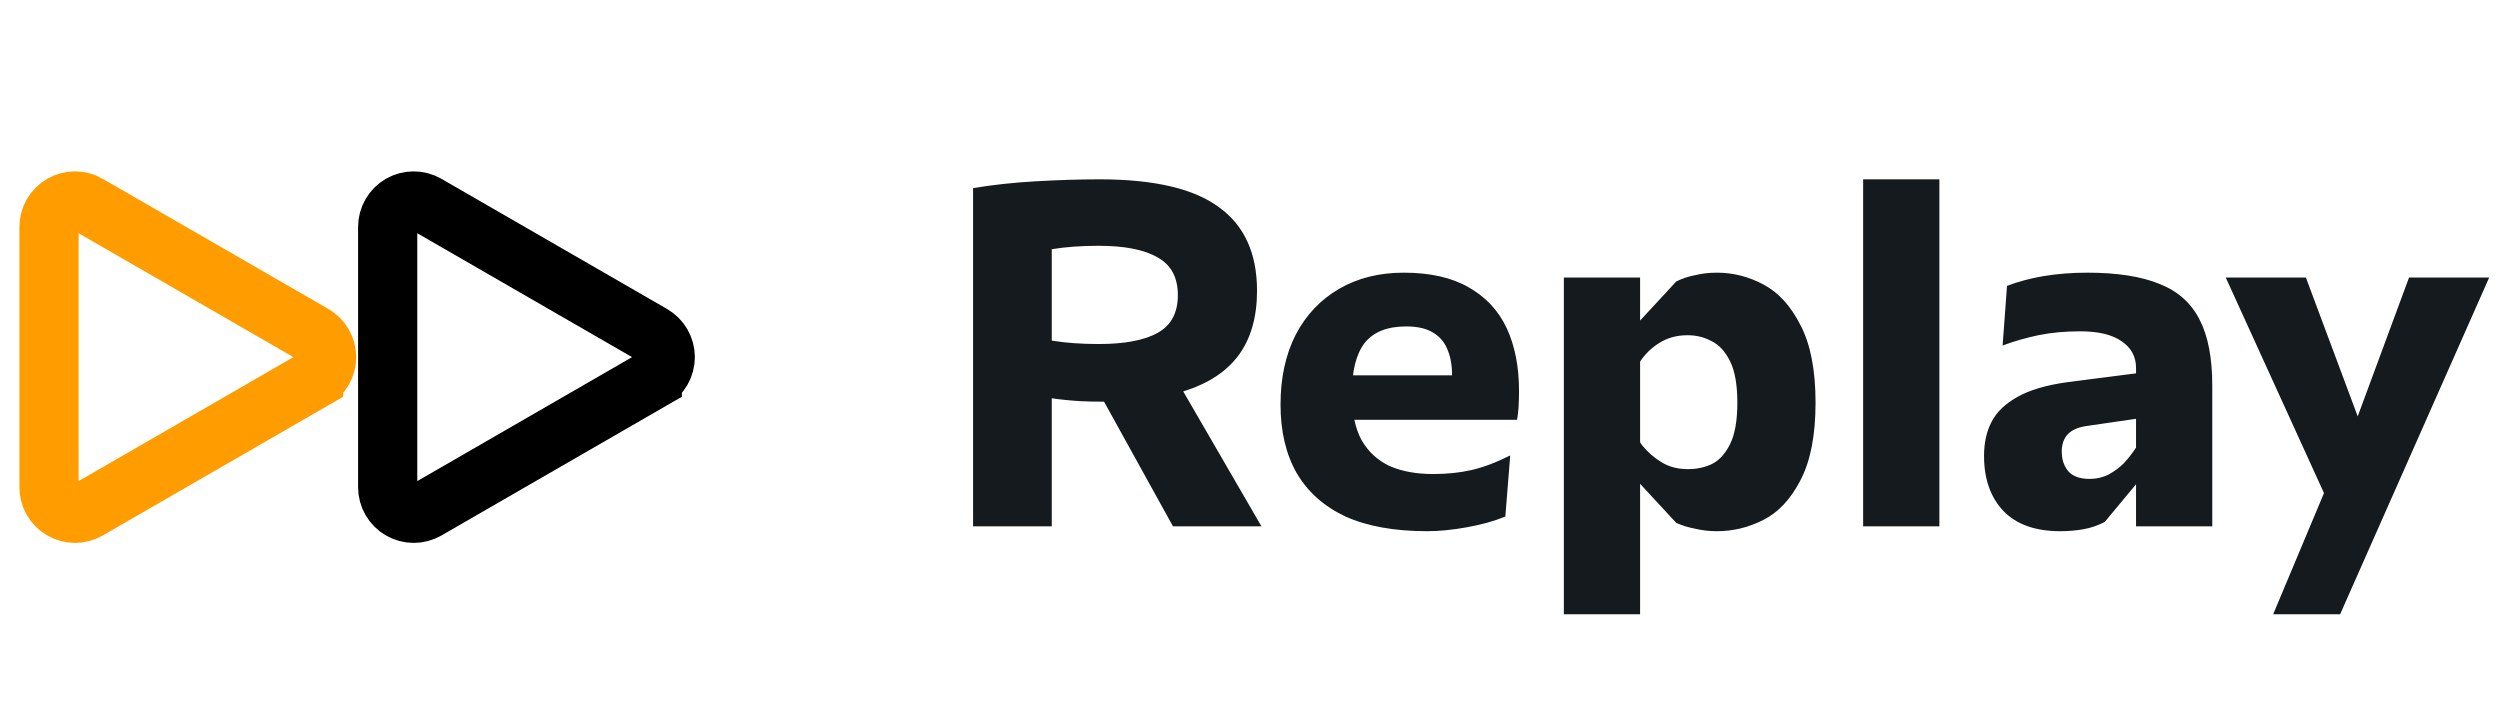 <svg xmlns="http://www.w3.org/2000/svg" width="133" height="38" viewBox="0 0 133 38" fill="none"><path d="M4.675 10.874C4.675 10.874 4.675 10.874 4.676 10.875L16.683 17.801C16.683 17.801 16.683 17.801 16.683 17.801C16.893 17.922 17.068 18.097 17.189 18.307C17.311 18.518 17.375 18.756 17.375 18.999C17.375 19.242 17.311 19.481 17.189 19.691C17.068 19.901 16.893 20.076 16.683 20.197C16.683 20.197 16.683 20.197 16.683 20.198C16.683 20.198 16.683 20.198 16.683 20.198L4.678 27.125C4.678 27.126 4.677 27.127 4.676 27.127C4.466 27.246 4.229 27.308 3.988 27.308C3.746 27.307 3.508 27.242 3.299 27.121C3.089 27 2.915 26.826 2.794 26.616C2.673 26.407 2.609 26.169 2.608 25.927C2.608 25.927 2.608 25.927 2.608 25.926L2.608 12.071C2.609 11.829 2.672 11.591 2.793 11.382C2.914 11.172 3.088 10.998 3.298 10.877C3.507 10.756 3.745 10.692 3.986 10.692C4.228 10.691 4.465 10.754 4.675 10.874Z" stroke="#FF9C00" stroke-width="3.149"></path><path d="M22.692 10.874C22.692 10.874 22.693 10.874 22.693 10.875L34.7 17.801C34.7 17.801 34.7 17.801 34.7 17.801C34.91 17.922 35.085 18.097 35.206 18.307C35.328 18.518 35.392 18.756 35.392 18.999C35.392 19.242 35.328 19.481 35.206 19.691C35.085 19.901 34.911 20.076 34.7 20.197C34.7 20.197 34.7 20.197 34.7 20.198C34.7 20.198 34.7 20.198 34.7 20.198L22.696 27.125C22.695 27.126 22.694 27.127 22.693 27.127C22.483 27.246 22.246 27.308 22.005 27.308C21.763 27.307 21.525 27.242 21.316 27.121C21.106 27 20.932 26.826 20.811 26.616C20.69 26.407 20.626 26.169 20.625 25.927C20.625 25.927 20.625 25.927 20.625 25.926L20.625 12.071C20.626 11.829 20.689 11.591 20.811 11.382C20.931 11.172 21.105 10.998 21.315 10.877C21.524 10.756 21.762 10.692 22.003 10.692C22.245 10.691 22.482 10.754 22.692 10.874Z" stroke="black" stroke-width="3.149"></path><path d="M51.768 10.008C52.791 9.835 53.909 9.713 55.122 9.644C56.335 9.575 57.462 9.54 58.502 9.54C61.397 9.54 63.511 10.034 64.846 11.022C66.198 11.993 66.874 13.475 66.874 15.468C66.874 16.855 66.553 17.99 65.912 18.874C65.271 19.758 64.283 20.408 62.948 20.824L67.108 28H62.402L58.736 21.37C58.268 21.37 57.861 21.361 57.514 21.344C56.925 21.309 56.405 21.257 55.954 21.188V28H51.768V10.008ZM55.954 18.12C56.682 18.241 57.514 18.302 58.45 18.302C59.837 18.302 60.885 18.103 61.596 17.704C62.307 17.305 62.662 16.638 62.662 15.702C62.662 14.766 62.307 14.099 61.596 13.7C60.885 13.284 59.837 13.076 58.45 13.076C57.514 13.076 56.682 13.137 55.954 13.258V18.12ZM75.924 28.26C74.19 28.26 72.743 28 71.582 27.48C70.438 26.943 69.571 26.171 68.982 25.166C68.41 24.161 68.124 22.947 68.124 21.526C68.124 20.105 68.392 18.865 68.93 17.808C69.484 16.751 70.256 15.936 71.244 15.364C72.232 14.792 73.376 14.506 74.676 14.506C76.08 14.506 77.232 14.766 78.134 15.286C79.052 15.806 79.728 16.534 80.162 17.47C80.595 18.406 80.812 19.515 80.812 20.798C80.812 21.457 80.777 21.968 80.708 22.332H71.582L71.556 19.966H77.25C77.25 19.411 77.163 18.943 76.99 18.562C76.834 18.181 76.574 17.886 76.21 17.678C75.863 17.47 75.395 17.366 74.806 17.366C73.8 17.366 73.064 17.661 72.596 18.25C72.145 18.839 71.92 19.741 71.92 20.954C71.92 21.959 72.093 22.783 72.44 23.424C72.804 24.048 73.306 24.507 73.948 24.802C74.589 25.079 75.352 25.218 76.236 25.218C76.981 25.218 77.657 25.149 78.264 25.01C78.888 24.871 79.581 24.611 80.344 24.23L80.084 27.48C79.494 27.723 78.81 27.913 78.03 28.052C77.267 28.191 76.565 28.26 75.924 28.26ZM83.197 14.766H87.253V17.054L89.177 14.974C89.489 14.818 89.827 14.705 90.191 14.636C90.555 14.549 90.937 14.506 91.335 14.506C92.202 14.506 93.025 14.714 93.805 15.13C94.603 15.546 95.261 16.265 95.781 17.288C96.319 18.311 96.587 19.689 96.587 21.422C96.587 23.155 96.319 24.533 95.781 25.556C95.261 26.561 94.603 27.263 93.805 27.662C93.025 28.061 92.202 28.26 91.335 28.26C90.937 28.26 90.555 28.217 90.191 28.13C89.827 28.061 89.489 27.957 89.177 27.818L87.253 25.738V32.68H83.197V14.766ZM89.801 24.958C90.252 24.958 90.668 24.871 91.049 24.698C91.448 24.507 91.777 24.152 92.037 23.632C92.297 23.112 92.427 22.375 92.427 21.422C92.427 20.469 92.297 19.732 92.037 19.212C91.777 18.692 91.448 18.337 91.049 18.146C90.668 17.938 90.243 17.834 89.775 17.834C89.203 17.834 88.701 17.973 88.267 18.25C87.851 18.51 87.513 18.839 87.253 19.238V23.528L87.357 23.684C87.652 24.048 87.999 24.351 88.397 24.594C88.796 24.837 89.264 24.958 89.801 24.958ZM99.119 9.54H103.175V28H99.119V9.54ZM109.607 28.26C108.273 28.26 107.259 27.896 106.565 27.168C105.889 26.44 105.551 25.469 105.551 24.256C105.551 23.563 105.681 22.965 105.941 22.462C106.201 21.942 106.652 21.5 107.293 21.136C107.952 20.755 108.853 20.486 109.997 20.33L113.637 19.862V19.576C113.637 18.969 113.377 18.493 112.857 18.146C112.355 17.799 111.627 17.626 110.673 17.626C109.859 17.626 109.113 17.695 108.437 17.834C107.779 17.973 107.146 18.155 106.539 18.38L106.773 15.208C107.363 14.983 108.013 14.809 108.723 14.688C109.451 14.567 110.223 14.506 111.037 14.506C112.632 14.506 113.915 14.705 114.885 15.104C115.856 15.485 116.567 16.118 117.017 17.002C117.468 17.869 117.693 19.039 117.693 20.512V28H113.637V25.764L111.973 27.766C111.609 27.957 111.228 28.087 110.829 28.156C110.448 28.225 110.041 28.26 109.607 28.26ZM111.167 25.478C111.531 25.478 111.869 25.4 112.181 25.244C112.493 25.071 112.762 24.871 112.987 24.646C113.213 24.403 113.429 24.126 113.637 23.814V22.28L110.959 22.67C110.526 22.739 110.205 22.887 109.997 23.112C109.789 23.337 109.685 23.641 109.685 24.022C109.685 24.455 109.807 24.811 110.049 25.088C110.292 25.348 110.665 25.478 111.167 25.478ZM123.636 26.232L118.41 14.766H122.674L125.43 22.15L128.16 14.766H132.424L124.494 32.68H120.932L123.636 26.232Z" fill="#151A1E"></path></svg>